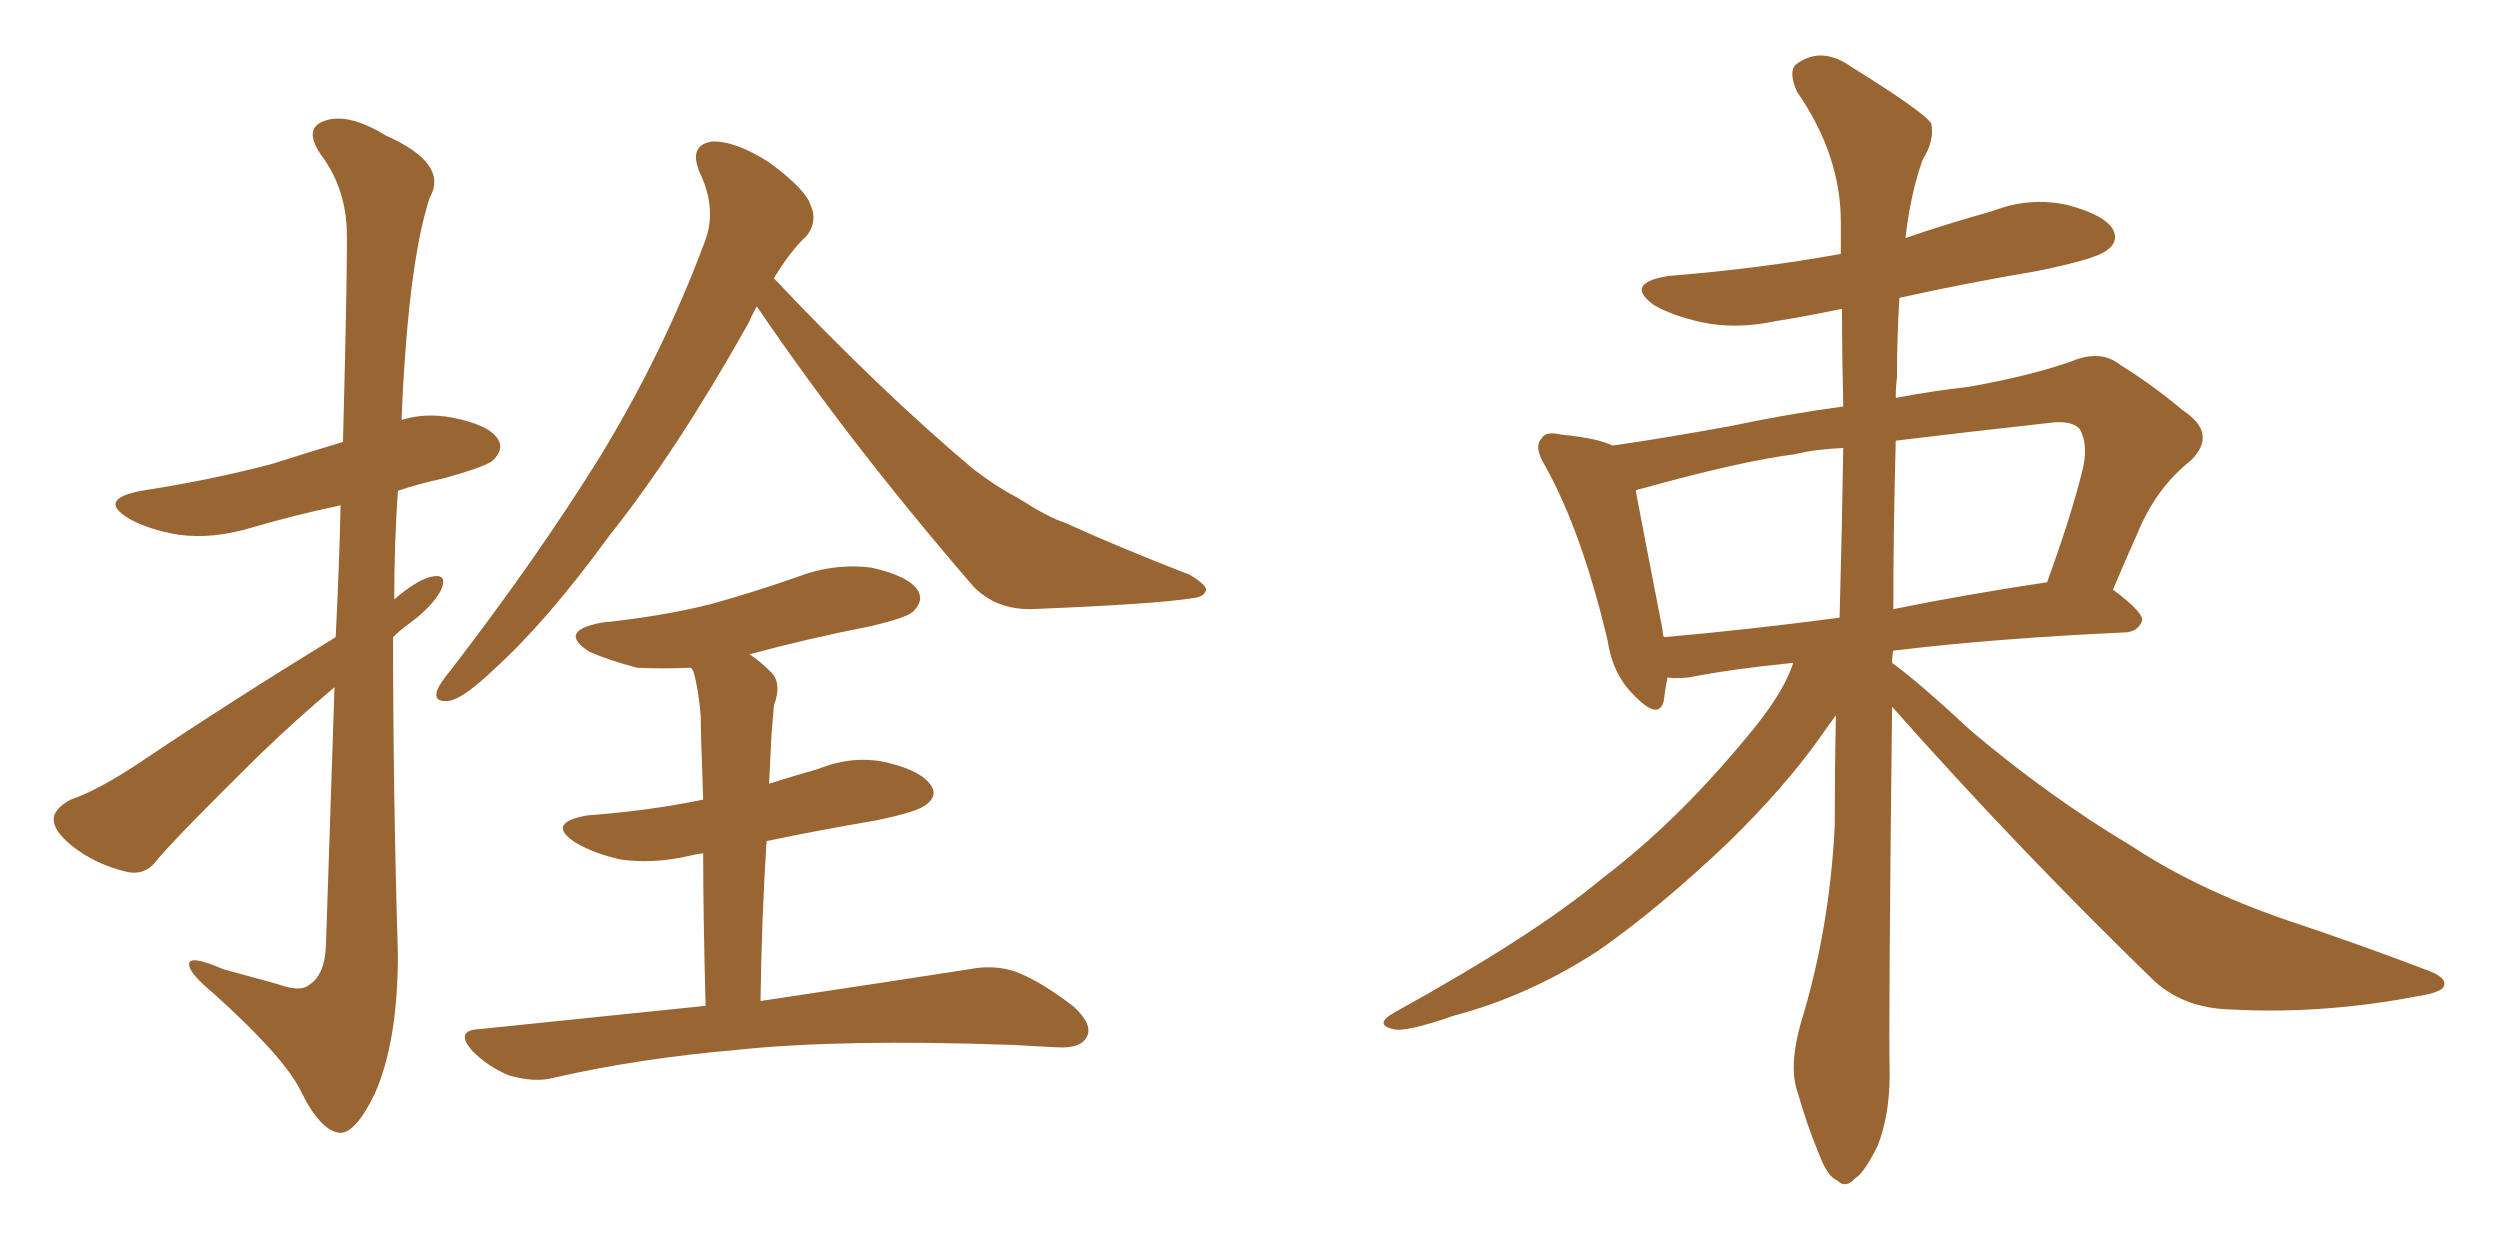 <svg xmlns="http://www.w3.org/2000/svg" xmlns:xlink="http://www.w3.org/1999/xlink" width="300" height="150"><path fill="#996633" padding="10" d="M40.28 76.46L40.28 76.46Q40.72 67.68 40.87 60.64L40.87 60.64Q35.30 61.82 30.32 63.28L30.32 63.28Q25.49 64.75 21.39 64.16L21.39 64.16Q17.87 63.57 15.53 62.26L15.53 62.26Q11.57 59.91 16.99 58.89L16.99 58.89Q25.49 57.57 32.67 55.66L32.67 55.66Q36.77 54.35 41.16 53.03L41.16 53.03Q41.75 30.03 41.60 27.25L41.60 27.25Q41.31 22.27 38.53 18.60L38.53 18.60Q36.33 15.38 38.96 14.50L38.96 14.50Q41.75 13.48 46.29 16.26L46.29 16.26Q53.91 19.63 51.56 23.73L51.56 23.73Q49.51 30.03 48.63 42.48L48.63 42.48Q48.34 46.29 48.19 50.39L48.19 50.39Q50.98 49.51 54.20 50.10L54.20 50.10Q58.74 50.98 59.77 52.73L59.77 52.73Q60.50 53.91 59.18 55.22L59.18 55.22Q58.45 55.96 53.17 57.42L53.17 57.42Q50.39 58.01 47.75 58.89L47.75 58.89Q47.31 65.19 47.31 71.92L47.31 71.92Q50.39 69.29 52.15 69.14L52.15 69.14Q53.76 68.99 52.88 70.90L52.88 70.90Q51.71 72.95 49.07 74.85L49.07 74.85Q48.05 75.59 47.17 76.46L47.17 76.46Q47.17 95.51 47.75 114.55L47.75 114.55Q47.75 124.95 44.97 131.25L44.97 131.25Q42.63 136.08 40.72 135.94L40.72 135.94Q38.38 135.64 36.04 130.81L36.04 130.81Q33.98 126.71 25.49 119.09L25.49 119.09Q22.85 116.89 22.71 115.87L22.71 115.87Q22.41 114.40 26.81 116.31L26.81 116.31Q30.03 117.19 33.25 118.07L33.25 118.07Q36.04 119.09 37.06 118.21L37.06 118.21Q38.96 117.04 39.11 113.53L39.11 113.53Q39.70 96.09 40.14 82.47L40.14 82.47Q35.60 86.28 31.05 90.67L31.05 90.67Q21.24 100.34 18.90 103.13L18.90 103.13Q17.43 105.18 15.09 104.59L15.09 104.59Q11.43 103.71 8.64 101.51L8.64 101.51Q6.30 99.61 6.45 98.14L6.45 98.14Q6.59 96.97 8.50 95.95L8.50 95.95Q11.87 94.78 16.70 91.55L16.70 91.55Q27.83 84.08 40.28 76.46ZM90.82 36.77L90.82 36.77Q90.23 37.79 89.79 38.82L89.79 38.82Q81.15 54.20 73.10 64.31L73.10 64.31Q65.63 74.56 59.33 80.27L59.33 80.27Q55.81 83.64 54.05 84.08L54.05 84.08Q52.00 84.38 52.44 82.91L52.44 82.91Q52.73 82.03 54.20 80.27L54.20 80.27Q64.45 66.94 71.92 54.93L71.92 54.93Q79.54 42.48 84.52 29.15L84.52 29.15Q86.13 25.20 83.94 20.65L83.94 20.65Q82.62 17.43 85.40 16.99L85.40 16.99Q88.18 16.85 92.29 19.48L92.29 19.48Q96.68 22.71 97.27 24.61L97.27 24.61Q98.14 26.51 96.83 28.27L96.83 28.27Q94.78 30.18 92.87 33.40L92.87 33.40Q105.62 46.88 116.75 56.25L116.75 56.25Q119.38 58.30 122.17 59.77L122.17 59.77Q125.83 62.11 127.73 62.70L127.73 62.70Q134.47 65.77 142.82 68.99L142.82 68.99Q144.73 70.17 144.73 70.75L144.73 70.75Q144.58 71.63 143.12 71.78L143.12 71.78Q138.57 72.51 123.63 73.10L123.63 73.10Q119.38 73.10 116.75 70.31L116.75 70.31Q101.95 53.17 90.82 36.77ZM84.67 120.70L84.67 120.70L84.67 120.70Q84.38 109.57 84.38 102.39L84.38 102.39Q83.35 102.54 82.76 102.69L82.76 102.69Q78.37 103.71 74.41 103.13L74.41 103.13Q71.19 102.39 68.99 101.07L68.99 101.07Q65.48 98.73 70.46 97.85L70.46 97.85Q78.08 97.27 84.38 95.95L84.38 95.95Q84.08 87.60 84.08 85.84L84.08 85.84Q83.79 82.47 83.20 80.57L83.20 80.57Q83.06 80.27 82.91 80.13L82.91 80.13Q79.54 80.27 76.46 80.13L76.46 80.13Q73.10 79.25 70.75 78.22L70.75 78.22Q66.80 75.73 72.22 74.71L72.22 74.71Q79.39 73.97 85.25 72.51L85.25 72.51Q90.53 71.04 95.51 69.29L95.51 69.29Q100.05 67.53 104.59 68.12L104.59 68.12Q109.13 69.14 110.16 70.90L110.16 70.90Q110.89 72.07 109.57 73.39L109.57 73.39Q108.84 74.12 104.44 75.15L104.44 75.15Q96.97 76.61 89.94 78.52L89.94 78.52Q91.11 79.25 92.43 80.57L92.43 80.57Q93.90 81.88 92.87 84.67L92.87 84.67Q92.72 86.28 92.58 88.18L92.58 88.18Q92.43 90.97 92.29 94.04L92.29 94.04Q95.07 93.16 98.14 92.29L98.14 92.29Q102.54 90.53 106.64 91.55L106.64 91.55Q110.74 92.58 111.77 94.34L111.77 94.34Q112.50 95.51 111.18 96.53L111.18 96.53Q110.16 97.41 105.18 98.44L105.18 98.44Q98.29 99.61 91.99 100.93L91.99 100.93Q91.41 109.86 91.26 120.12L91.26 120.12Q106.93 117.77 116.31 116.31L116.31 116.31Q119.24 115.72 121.88 116.60L121.88 116.60Q124.95 117.77 128.91 120.85L128.91 120.85Q131.25 123.05 130.37 124.51L130.37 124.51Q129.64 125.83 126.86 125.68L126.86 125.68Q124.22 125.54 121.44 125.39L121.44 125.39Q100.93 124.66 88.48 125.98L88.48 125.98Q76.61 127.00 66.36 129.35L66.36 129.35Q64.16 129.93 61.08 129.05L61.08 129.05Q58.59 128.03 56.69 126.12L56.69 126.12Q54.49 123.63 57.57 123.49L57.57 123.49Q71.78 122.02 84.67 120.70ZM227.05 84.81L227.05 84.81Q226.61 123.05 226.76 128.91L226.76 128.91Q226.76 133.89 225.29 137.55L225.29 137.55Q223.68 140.77 222.66 141.36L222.66 141.36Q221.48 142.68 220.46 141.65L220.46 141.65Q219.29 141.21 218.26 138.43L218.26 138.43Q216.80 134.91 215.77 131.25L215.77 131.25Q214.60 128.17 216.06 122.90L216.06 122.90Q219.58 111.47 220.17 99.02L220.17 99.02Q220.17 92.14 220.31 85.84L220.31 85.84Q219.43 87.01 218.41 88.48L218.41 88.48Q214.16 94.48 207.42 101.07L207.42 101.07Q198.93 109.13 191.75 114.11L191.75 114.11Q183.40 119.53 174.46 121.88L174.46 121.88Q168.60 123.93 167.14 123.49L167.14 123.49Q164.79 122.90 167.43 121.44L167.43 121.44Q184.13 112.21 192.19 105.47L192.19 105.47Q201.86 98.14 210.79 87.01L210.79 87.01Q214.16 82.76 215.19 79.54L215.19 79.54Q207.86 80.27 202.59 81.30L202.59 81.30Q200.98 81.45 200.10 81.30L200.10 81.30Q199.80 82.76 199.66 84.08L199.66 84.08Q199.07 86.57 196.00 83.35L196.00 83.35Q193.51 80.86 192.92 76.90L192.92 76.90Q189.84 63.87 185.45 55.96L185.45 55.96Q183.98 53.61 185.01 52.59L185.01 52.59Q185.45 51.71 187.35 52.15L187.35 52.15Q191.75 52.59 193.51 53.47L193.51 53.47Q199.66 52.59 207.71 51.12L207.71 51.12Q214.60 49.66 221.19 48.78L221.19 48.78Q221.04 42.48 221.04 37.06L221.04 37.06Q216.80 37.94 213.13 38.53L213.13 38.53Q208.30 39.55 204.20 38.67L204.20 38.67Q200.83 37.94 198.49 36.62L198.49 36.62Q194.82 33.98 200.24 33.11L200.24 33.11Q211.23 32.23 220.90 30.47L220.90 30.47Q220.90 28.42 220.90 26.66L220.90 26.66Q220.90 18.60 215.63 10.99L215.63 10.99Q214.60 8.64 215.48 7.76L215.48 7.76Q218.55 5.42 222.22 8.06L222.22 8.06Q230.71 13.33 231.74 14.79L231.74 14.79Q232.18 16.85 230.71 19.19L230.71 19.19Q229.25 23.29 228.66 28.56L228.66 28.56Q233.79 26.81 239.06 25.34L239.06 25.34Q243.60 23.58 248.14 24.61L248.14 24.61Q252.54 25.78 253.56 27.54L253.56 27.54Q254.30 29.00 252.83 30.03L252.83 30.03Q251.66 31.05 244.48 32.52L244.48 32.52Q235.84 33.98 227.93 35.74L227.93 35.74Q227.64 40.28 227.64 45.26L227.64 45.26Q227.49 46.44 227.49 47.75L227.49 47.75Q232.03 46.88 236.13 46.44L236.13 46.44Q243.60 45.12 248.58 43.36L248.58 43.36Q252.10 41.89 254.44 43.80L254.44 43.80Q258.25 46.14 261.91 49.22L261.91 49.22Q266.16 52.00 262.94 55.22L262.94 55.22Q258.69 58.59 256.49 64.01L256.49 64.01Q255.03 67.24 253.56 70.75L253.56 70.75Q257.08 73.39 257.08 74.41L257.08 74.41Q256.64 75.73 255.18 75.88L255.18 75.88Q239.21 76.61 227.20 78.08L227.20 78.08Q227.05 78.66 227.05 79.54L227.05 79.54Q230.27 81.88 236.57 87.74L236.57 87.74Q245.95 95.65 255.76 101.51L255.76 101.51Q263.53 106.64 274.07 110.30L274.07 110.30Q283.30 113.38 291.36 116.46L291.36 116.46Q293.70 117.33 293.26 118.36L293.26 118.36Q292.97 119.09 290.19 119.53L290.19 119.53Q278.76 121.73 267.77 121.14L267.77 121.14Q261.77 121.00 258.11 117.33L258.11 117.33Q241.99 101.66 227.05 84.81ZM220.75 74.12L220.75 74.12Q221.04 63.57 221.19 53.76L221.19 53.76Q217.82 53.91 215.48 54.49L215.48 54.49Q208.74 55.37 197.17 58.59L197.17 58.59Q196.44 58.74 196.29 58.89L196.29 58.89Q197.17 63.57 199.51 75.59L199.51 75.59Q199.51 76.03 199.66 76.46L199.66 76.46Q209.62 75.59 220.75 74.12ZM227.49 52.88L227.49 52.88L227.49 52.88Q227.20 63.72 227.20 73.10L227.20 73.10Q235.84 71.34 245.65 69.87L245.65 69.87Q248.58 61.82 249.90 56.40L249.90 56.40Q250.63 53.47 249.61 51.56L249.61 51.56Q248.88 50.54 246.53 50.68L246.53 50.68Q235.84 51.86 227.49 52.88Z"/></svg>